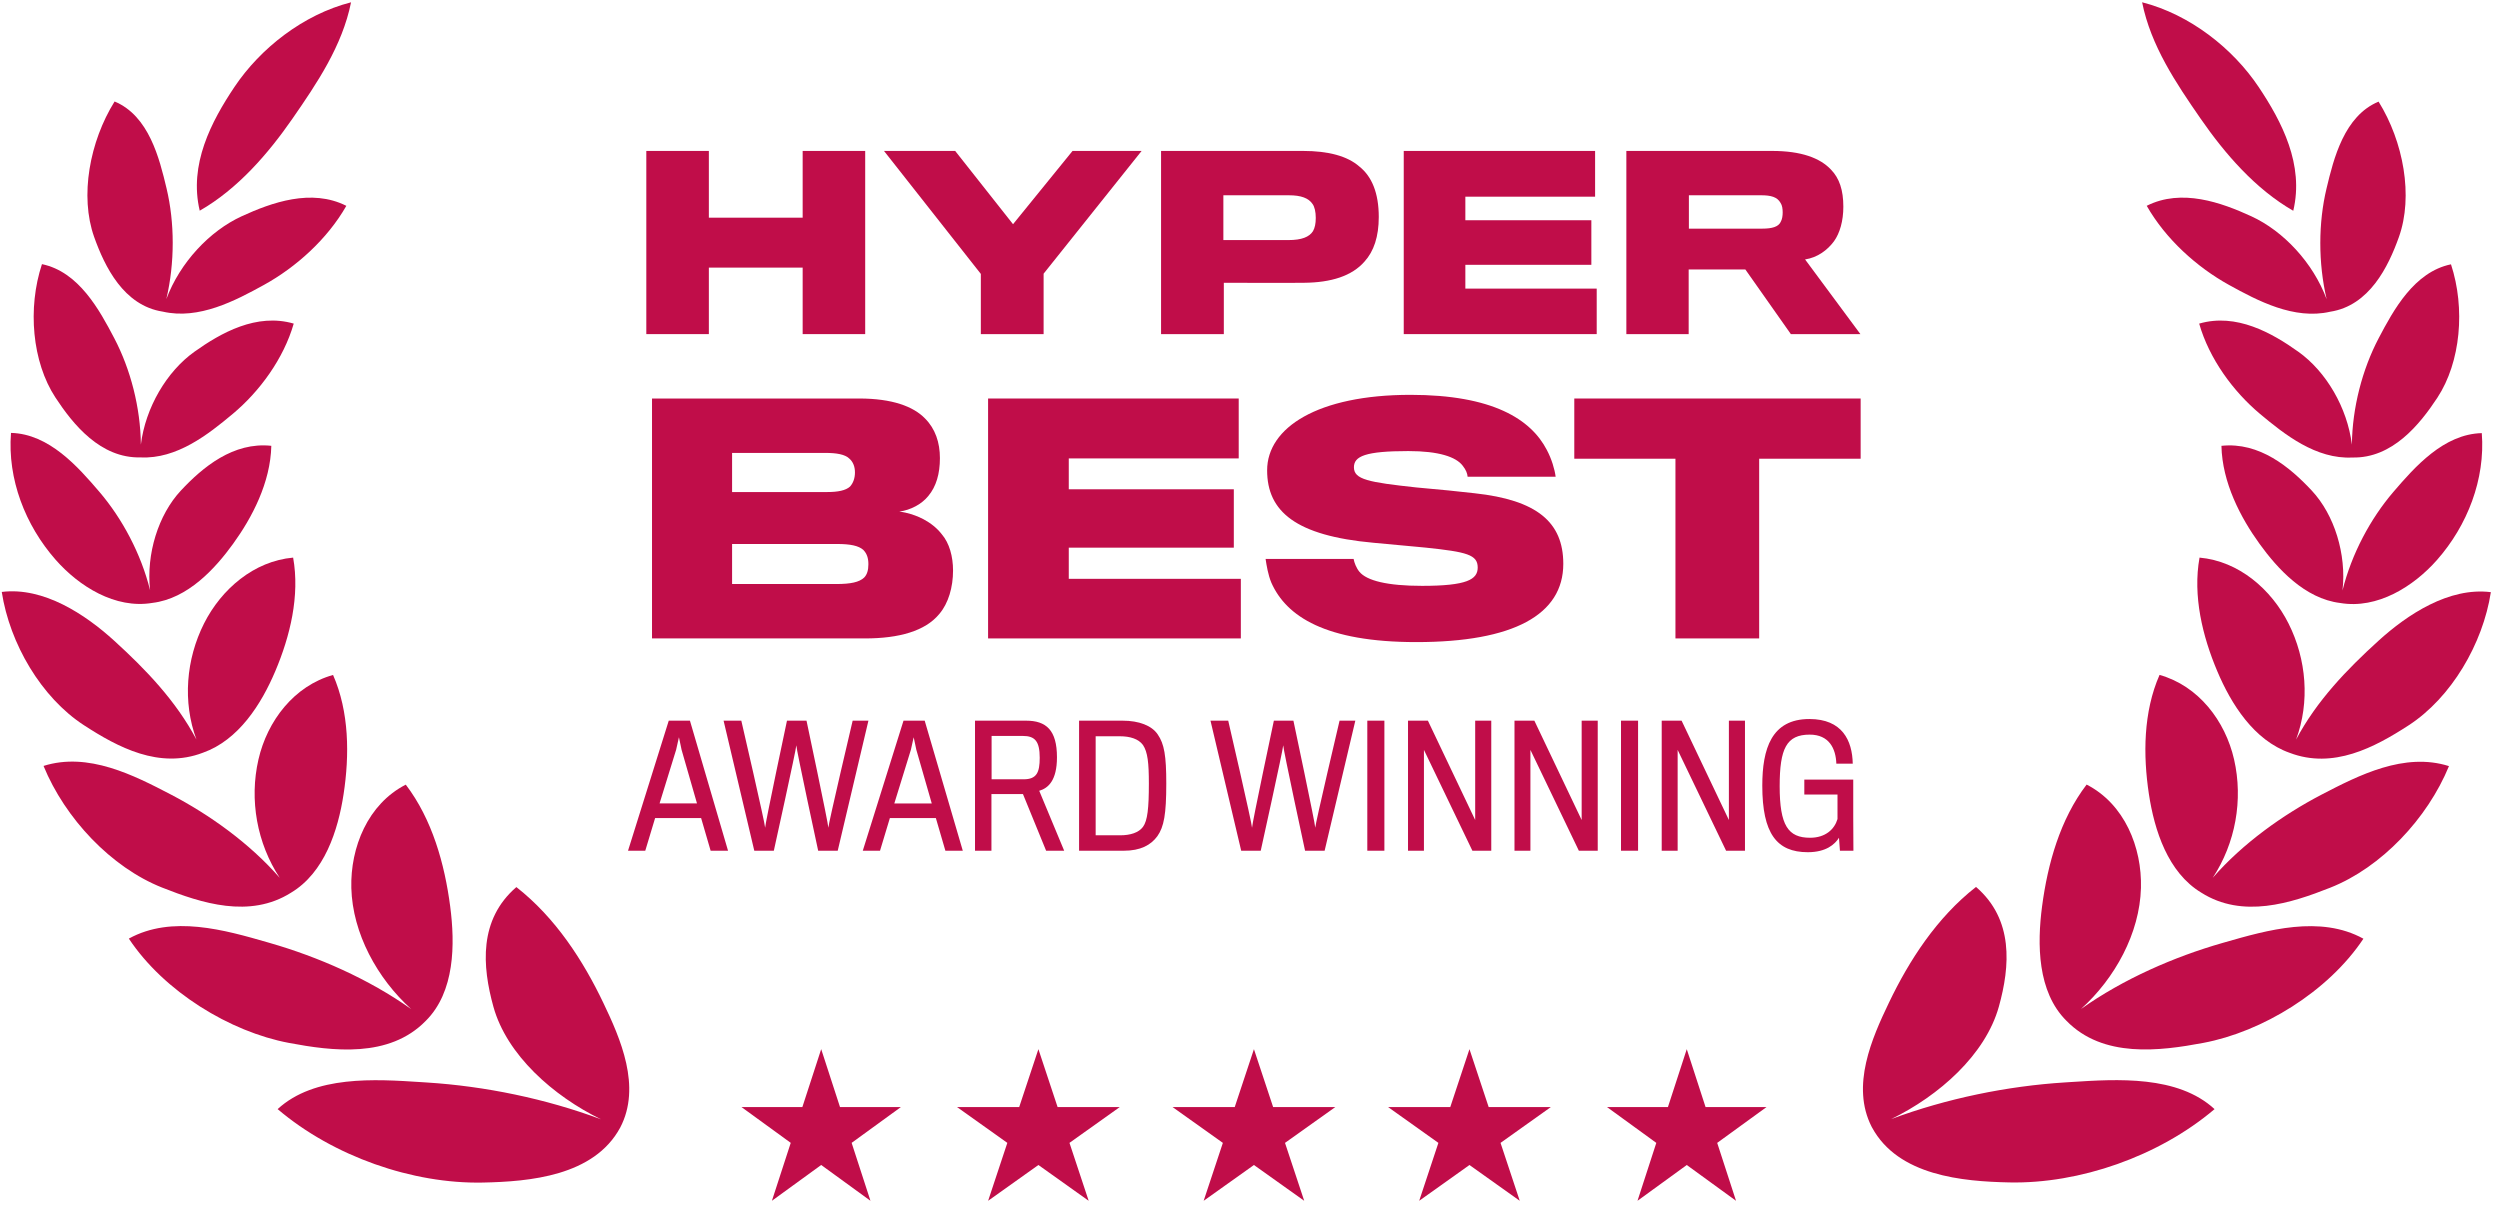 <svg width="205" height="101" viewBox="0 0 205 101" fill="none" xmlns="http://www.w3.org/2000/svg">
<g clip-path="url(#clip0_713_16477)">
<path d="M185.203 7.124C187.115 9.981 188.95 13.506 188.047 17.283C184.933 15.5 182.429 12.59 180.443 9.718C178.443 6.826 176.366 3.75 175.654 0.186C179.582 1.19 183.098 3.979 185.203 7.124Z" fill="#C00D49"/>
<path d="M16.378 17.277C15.478 13.499 17.317 9.976 19.232 7.121C21.34 3.977 24.857 1.191 28.786 0.189C28.072 3.753 25.992 6.827 23.99 9.717C22.001 12.589 19.493 15.497 16.378 17.277Z" fill="#C00D49"/>
<path d="M13.64 24.523C14.342 21.532 14.327 18.257 13.658 15.451C13.07 12.985 12.214 9.499 9.397 8.322C7.35 11.607 6.527 16.079 7.72 19.43C8.583 21.854 10.135 25.059 13.352 25.555C16.305 26.235 19.291 24.66 21.649 23.36C24.271 21.914 26.84 19.614 28.4 16.879C25.538 15.434 22.278 16.607 19.825 17.731C17.181 18.942 14.753 21.541 13.64 24.523Z" fill="#C00D49"/>
<path d="M70.946 27.397V12.377H65.818V17.85H58.126V12.377H52.998V27.397H58.126V21.944H65.818V27.397H70.946Z" fill="#C00D49"/>
<path d="M87.948 12.377H93.612L85.576 22.442V27.397H80.429V22.461L72.488 12.377H78.324L83.069 18.385L87.948 12.377Z" fill="#C00D49"/>
<path fill-rule="evenodd" clip-rule="evenodd" d="M111.471 13.659C112.485 14.463 113.059 15.822 113.059 17.792C113.059 19.399 112.657 20.605 111.892 21.447C110.858 22.633 109.156 23.169 106.936 23.188C106.247 23.207 100.354 23.188 100.354 23.188V27.397H95.207V12.377H106.86C108.926 12.377 110.495 12.798 111.471 13.659ZM107.663 18.959C107.816 18.692 107.893 18.347 107.893 17.869C107.893 17.371 107.797 16.951 107.625 16.721C107.3 16.243 106.687 16.013 105.692 16.013H100.316V19.686H105.654C106.726 19.686 107.357 19.438 107.663 18.959Z" fill="#C00D49"/>
<path d="M130.93 23.666V27.397H115.107V12.377H130.798V16.128H120.159V18.06H130.491V21.715H120.159V23.666H130.93Z" fill="#C00D49"/>
<path fill-rule="evenodd" clip-rule="evenodd" d="M150.14 13.908C150.831 14.616 151.154 15.591 151.154 16.95C151.154 18.117 150.868 19.112 150.389 19.782C149.854 20.509 149.031 21.121 148.017 21.274L152.552 27.397H146.85L143.119 22.097H138.471V27.397H133.361V12.377H145.319C147.692 12.377 149.243 12.951 150.14 13.908ZM146.008 18.213C146.143 17.983 146.18 17.677 146.18 17.428C146.18 17.141 146.143 16.835 146.008 16.644C145.74 16.146 145.206 16.012 144.401 16.012H138.489V18.749H144.496C145.319 18.749 145.817 18.596 146.008 18.213Z" fill="#C00D49"/>
<path d="M128.19 46.236C128.19 42.803 126.009 40.998 120.921 40.447C120.094 40.346 117.663 40.096 116.134 39.97C112.2 39.544 111.022 39.319 111.022 38.316C111.022 37.414 111.949 36.988 115.483 36.988C117.989 36.988 119.393 37.464 119.944 38.191C120.22 38.542 120.32 38.818 120.345 39.093H127.563C127.487 38.492 127.237 37.64 126.836 36.888C125.533 34.382 122.4 32.377 115.658 32.377C108.065 32.377 103.905 35.059 103.905 38.567C103.905 41.95 106.26 43.93 112.626 44.507C113.346 44.568 114.891 44.714 116.157 44.834L116.235 44.841L116.249 44.843L116.255 44.843L116.937 44.908C120.27 45.259 121.172 45.484 121.172 46.537C121.172 47.514 120.295 48.04 116.611 48.04C113.754 48.04 112.075 47.614 111.473 46.887C111.223 46.587 111.047 46.136 110.997 45.835H103.779C103.854 46.336 103.98 47.138 104.255 47.79C105.483 50.547 108.691 52.652 116.134 52.652C124.129 52.652 128.19 50.396 128.19 46.236Z" fill="#C00D49"/>
<path fill-rule="evenodd" clip-rule="evenodd" d="M77.022 50.346C77.774 49.469 78.15 48.141 78.15 46.787C78.15 45.635 77.85 44.532 77.223 43.805C76.471 42.828 75.143 42.126 73.74 41.95C74.692 41.825 75.594 41.324 76.12 40.672C76.772 39.895 77.073 38.843 77.073 37.565C77.073 36.287 76.697 35.159 75.845 34.307C74.892 33.329 73.163 32.678 70.457 32.678H53.465V52.351H70.933C73.714 52.351 75.87 51.749 77.022 50.346ZM70.106 38.743C70.106 39.219 69.955 39.62 69.705 39.895C69.354 40.221 68.702 40.347 67.85 40.347H60.031V37.139H67.675C68.627 37.139 69.279 37.264 69.629 37.59C69.955 37.865 70.106 38.266 70.106 38.743ZM70.857 47.364C70.457 47.74 69.755 47.89 68.577 47.89H60.031V44.607H68.652C69.755 44.607 70.406 44.757 70.782 45.083C71.083 45.384 71.208 45.76 71.208 46.261C71.208 46.737 71.108 47.113 70.857 47.364Z" fill="#C00D49"/>
<path d="M101.749 47.464V52.351H81.023V32.678H101.574V37.59H87.639V40.121H101.173V44.908H87.639V47.464H101.749Z" fill="#C00D49"/>
<path d="M152.573 37.615V32.678H129.092V37.615H137.387V52.351H144.252V37.615H152.573Z" fill="#C00D49"/>
<path d="M151.98 69.76H150.875L150.796 68.696C150.459 69.234 149.745 69.881 148.238 69.881C145.692 69.881 144.508 68.346 144.508 64.427C144.508 61.397 145.261 58.96 148.371 58.96C151.066 58.96 151.887 60.724 151.926 62.623H150.58C150.54 61.384 149.987 60.239 148.399 60.239C146.487 60.239 145.933 61.384 145.933 64.468C145.933 67.686 146.622 68.696 148.426 68.696C149.692 68.696 150.431 67.996 150.675 67.161V65.154H147.954V63.929H151.966V67.026C151.966 67.952 151.975 68.939 151.978 69.436L151.98 69.672V69.76Z" fill="#C00D49"/>
<path fill-rule="evenodd" clip-rule="evenodd" d="M53.72 67.079H57.491L58.272 69.759H59.699L56.575 59.094H54.838L51.498 69.759H52.912L53.72 67.079ZM57.154 65.881H54.084C54.084 65.881 55.417 61.572 55.444 61.478C55.457 61.41 55.673 60.454 55.673 60.454L55.822 61.161L55.888 61.478C55.901 61.545 57.154 65.881 57.154 65.881Z" fill="#C00D49"/>
<path d="M69.918 59.095H71.211L68.693 69.76H67.09C67.09 69.76 65.299 61.465 65.299 61.114C65.286 61.465 63.454 69.76 63.454 69.76H61.852L59.334 59.095H60.788C60.788 59.095 62.741 67.538 62.741 67.874C62.741 67.538 64.532 59.095 64.532 59.095H66.134C66.134 59.095 67.925 67.551 67.925 67.874C67.925 67.551 69.918 59.095 69.918 59.095Z" fill="#C00D49"/>
<path fill-rule="evenodd" clip-rule="evenodd" d="M76.74 67.08H72.97L72.162 69.76H70.748L74.088 59.095H75.825L78.949 69.76H77.522L76.74 67.08ZM73.334 65.882H76.404C76.404 65.882 75.151 61.545 75.138 61.478L75.036 60.993L74.922 60.455C74.922 60.455 74.707 61.411 74.694 61.478C74.667 61.572 73.334 65.882 73.334 65.882Z" fill="#C00D49"/>
<path fill-rule="evenodd" clip-rule="evenodd" d="M84.139 59.095C85.782 59.095 86.671 59.862 86.671 62.097C86.671 63.996 85.957 64.629 85.216 64.844L87.263 69.76H85.782L83.883 65.114H81.298V69.76H79.951V59.095H84.139ZM83.937 63.902C85.001 63.902 85.257 63.35 85.257 62.138C85.257 60.764 84.853 60.347 83.87 60.347H81.311V63.902H83.937Z" fill="#C00D49"/>
<path fill-rule="evenodd" clip-rule="evenodd" d="M95.635 64.252C95.635 66.77 95.446 67.794 94.908 68.561C94.369 69.302 93.521 69.76 92.147 69.76H88.484V59.095H92.053C93.4 59.095 94.45 59.499 94.935 60.226C95.473 61.007 95.635 61.976 95.635 64.252ZM91.864 68.494C92.686 68.494 93.373 68.278 93.722 67.807C94.1 67.295 94.207 66.258 94.207 64.252C94.207 62.569 94.113 61.667 93.722 61.087C93.359 60.589 92.659 60.374 91.837 60.374H89.844V68.494H91.864Z" fill="#C00D49"/>
<path d="M109.844 59.094H111.137L108.619 69.759H107.016C107.016 69.759 105.225 61.464 105.225 61.114C105.212 61.464 103.38 69.759 103.38 69.759H101.778L99.26 59.094H100.714C100.714 59.094 102.667 67.537 102.667 67.874C102.667 67.537 104.457 59.094 104.457 59.094H106.06C106.06 59.094 107.851 67.551 107.851 67.874C107.851 67.551 109.844 59.094 109.844 59.094Z" fill="#C00D49"/>
<path d="M113.52 59.094V69.759H112.119V59.094H113.52Z" fill="#C00D49"/>
<path d="M122.284 59.094V69.759H120.736L116.763 61.491V69.759H115.457V59.094H117.087L120.965 67.241V59.094H122.284Z" fill="#C00D49"/>
<path d="M131.014 59.094V69.759H129.466L125.494 61.491V69.759H124.188V59.094H125.817L129.696 67.241V59.094H131.014Z" fill="#C00D49"/>
<path d="M134.322 59.094V69.759H132.922V59.094H134.322Z" fill="#C00D49"/>
<path d="M143.088 59.094V69.759H141.539L137.567 61.491V69.759H136.26V59.094H137.89L141.769 67.241V59.094H143.088Z" fill="#C00D49"/>
<path d="M68.88 90.779L67.338 86.03L65.794 90.779H60.801L64.841 93.714L63.297 98.464L67.338 95.528L71.377 98.464L69.834 93.714L73.874 90.779H68.88Z" fill="#C00D49"/>
<path d="M86.723 90.78L85.149 86.031L83.574 90.78H78.478L82.601 93.715L81.026 98.465L85.149 95.529L89.271 98.465L87.697 93.715L91.819 90.78H86.723Z" fill="#C00D49"/>
<path d="M104.397 90.781L102.823 86.031L101.248 90.781H96.152L100.275 93.716L98.7 98.465L102.823 95.53L106.945 98.465L105.37 93.716L109.493 90.781H104.397Z" fill="#C00D49"/>
<path d="M122.071 90.781L120.496 86.031L118.922 90.781H113.826L117.948 93.716L116.374 98.465L120.496 95.53L124.619 98.465L123.044 93.716L127.167 90.781H122.071Z" fill="#C00D49"/>
<path d="M139.856 90.781L138.315 86.031L136.77 90.781H131.777L135.817 93.716L134.275 98.465L138.315 95.53L142.354 98.465L140.81 93.716L144.852 90.781H139.856Z" fill="#C00D49"/>
<path d="M4.545 32.596C5.997 34.812 8.244 37.586 11.52 37.507C14.5 37.656 17.074 35.623 19.101 33.926C21.284 32.098 23.254 29.425 24.086 26.536C21.039 25.649 18.121 27.292 15.946 28.841C13.674 30.459 11.927 33.42 11.551 36.46C11.523 33.414 10.699 30.268 9.37 27.734C8.155 25.417 6.461 22.286 3.44 21.66C2.25 25.265 2.63 29.675 4.545 32.596Z" fill="#C00D49"/>
<path d="M12.49 49.439C9.449 49.948 6.483 48.085 4.557 45.894C2.077 43.072 0.601 39.288 0.902 35.498C4.026 35.578 6.392 38.278 8.14 40.32C10.023 42.519 11.566 45.412 12.307 48.397C11.981 45.422 12.98 42.211 14.833 40.226C16.623 38.31 19.129 36.222 22.248 36.557C22.181 39.573 20.669 42.447 19.109 44.599C17.656 46.605 15.417 49.085 12.49 49.439Z" fill="#C00D49"/>
<path d="M6.873 59.461C9.673 61.284 13.07 63.089 16.639 61.723C19.568 60.687 21.429 57.739 22.575 55.034C23.788 52.167 24.598 48.861 24.037 45.724C20.819 46.009 18.151 48.312 16.733 51.122C15.252 54.06 14.968 57.557 16.106 60.638C14.424 57.469 11.965 54.905 9.36 52.535C6.992 50.382 3.58 48.113 0.145 48.539C0.798 52.787 3.39 57.194 6.873 59.461Z" fill="#C00D49"/>
<path d="M23.856 73.206C26.612 71.559 27.721 68.092 28.174 65.122C28.663 61.918 28.642 58.385 27.311 55.346C24.114 56.239 21.919 59.117 21.195 62.269C20.429 65.599 21.075 69.148 22.938 71.983C20.462 69.143 17.17 66.798 14.015 65.153C10.968 63.565 7.23 61.649 3.57 62.806C5.335 67.113 9.11 71.123 13.294 72.781C16.534 74.066 20.475 75.335 23.856 73.206Z" fill="#C00D49"/>
<path d="M36.915 74.321C37.32 77.413 37.308 81.335 34.908 83.715C31.908 86.785 27.265 86.193 23.684 85.517C18.877 84.61 13.465 81.331 10.565 76.965C14.107 75.015 18.439 76.262 21.946 77.272L22.146 77.33C26.061 78.456 30.233 80.27 33.721 82.749C30.937 80.233 28.909 76.54 28.809 72.818C28.72 69.489 30.165 65.928 33.274 64.341C35.445 67.19 36.461 70.848 36.915 74.321Z" fill="#C00D49"/>
<path d="M50.853 92.47C52.621 89.105 50.87 85.155 49.474 82.236C47.824 78.784 45.569 75.267 42.342 72.741C39.244 75.411 39.539 79.232 40.46 82.553C41.555 86.501 45.353 89.866 49.285 91.784C44.731 90.086 39.757 89.067 35.025 88.766L34.546 88.735C30.744 88.487 25.795 88.165 22.766 90.947C27.346 94.841 33.852 97.087 39.586 96.97C43.428 96.892 48.7 96.438 50.853 92.47Z" fill="#C00D49"/>
<path d="M190.785 24.534C189.675 21.55 187.248 18.947 184.606 17.734C182.152 16.608 178.894 15.433 176.031 16.876C177.589 19.612 180.155 21.914 182.775 23.362C185.131 24.663 188.115 26.241 191.068 25.563C194.287 25.07 195.843 21.866 196.708 19.442C197.906 16.092 197.087 11.619 195.043 8.333C192.224 9.507 191.364 12.992 190.775 15.458C190.103 18.265 190.085 21.541 190.785 24.534Z" fill="#C00D49"/>
<path d="M188.469 28.847C190.739 30.465 192.481 33.425 192.855 36.463C192.888 33.419 193.716 30.276 195.046 27.744C196.262 25.428 197.96 22.298 200.981 21.674C202.167 25.28 201.783 29.69 199.865 32.61C198.413 34.821 196.167 37.59 192.897 37.516C189.913 37.668 187.337 35.63 185.309 33.93C183.127 32.1 181.16 29.426 180.332 26.536C183.379 25.651 186.295 27.296 188.469 28.847Z" fill="#C00D49"/>
<path d="M192.086 48.417C192.419 45.44 191.423 42.221 189.568 40.232C187.781 38.315 185.277 36.225 182.158 36.558C182.221 39.574 183.73 42.449 185.288 44.602C186.74 46.608 188.974 49.089 191.9 49.446C194.942 49.961 197.912 48.099 199.842 45.908C202.323 43.089 203.802 39.305 203.507 35.516C200.381 35.593 198.014 38.291 196.263 40.331C194.374 42.532 192.828 45.428 192.086 48.417Z" fill="#C00D49"/>
<path d="M187.66 51.128C189.139 54.067 189.42 57.565 188.278 60.645C189.962 57.476 192.425 54.914 195.032 52.546C197.401 50.394 200.815 48.128 204.25 48.557C203.594 52.805 200.997 57.209 197.513 59.474C194.713 61.292 191.32 63.093 187.755 61.733C184.822 60.699 182.96 57.745 181.815 55.035C180.604 52.167 179.797 48.861 180.362 45.724C183.578 46.012 186.246 48.316 187.66 51.128Z" fill="#C00D49"/>
<path d="M181.445 71.978C183.305 69.145 183.954 65.599 183.194 62.271C182.473 59.118 180.28 56.239 177.082 55.344C175.749 58.381 175.726 61.914 176.21 65.118C176.661 68.083 177.763 71.543 180.503 73.196C183.887 75.342 187.838 74.073 191.082 72.789C195.268 71.133 199.047 67.126 200.815 62.821C197.156 61.661 193.417 63.574 190.368 65.16C187.215 66.802 183.922 69.142 181.445 71.978Z" fill="#C00D49"/>
<path d="M167.451 74.312C167.044 77.403 167.051 81.325 169.451 83.707C172.447 86.78 177.091 86.191 180.672 85.517C185.482 84.613 190.896 81.338 193.8 76.975C190.261 75.022 185.926 76.266 182.419 77.273L182.216 77.331C178.303 78.454 174.13 80.264 170.64 82.739C173.426 80.225 175.456 76.535 175.558 72.815C175.651 69.486 174.21 65.924 171.103 64.335C168.928 67.182 167.91 70.839 167.451 74.312Z" fill="#C00D49"/>
<path d="M164.768 96.959C160.926 96.878 155.654 96.419 153.505 92.45L153.475 92.395C151.759 89.04 153.503 85.119 154.894 82.217C156.547 78.767 158.805 75.251 162.033 72.728C165.131 75.4 164.831 79.221 163.908 82.54C162.808 86.488 159.008 89.851 155.073 91.766C159.629 90.071 164.603 89.055 169.336 88.758L169.817 88.727C173.619 88.482 178.568 88.164 181.594 90.948C177.01 94.838 170.503 97.08 164.768 96.959Z" fill="#C00D49"/>
</g>
<defs>
<clipPath id="clip0_713_16477">
<rect width="204.651" height="100" fill="white" transform="translate(0.145 0.186)"/>
</clipPath>
</defs>
</svg>

